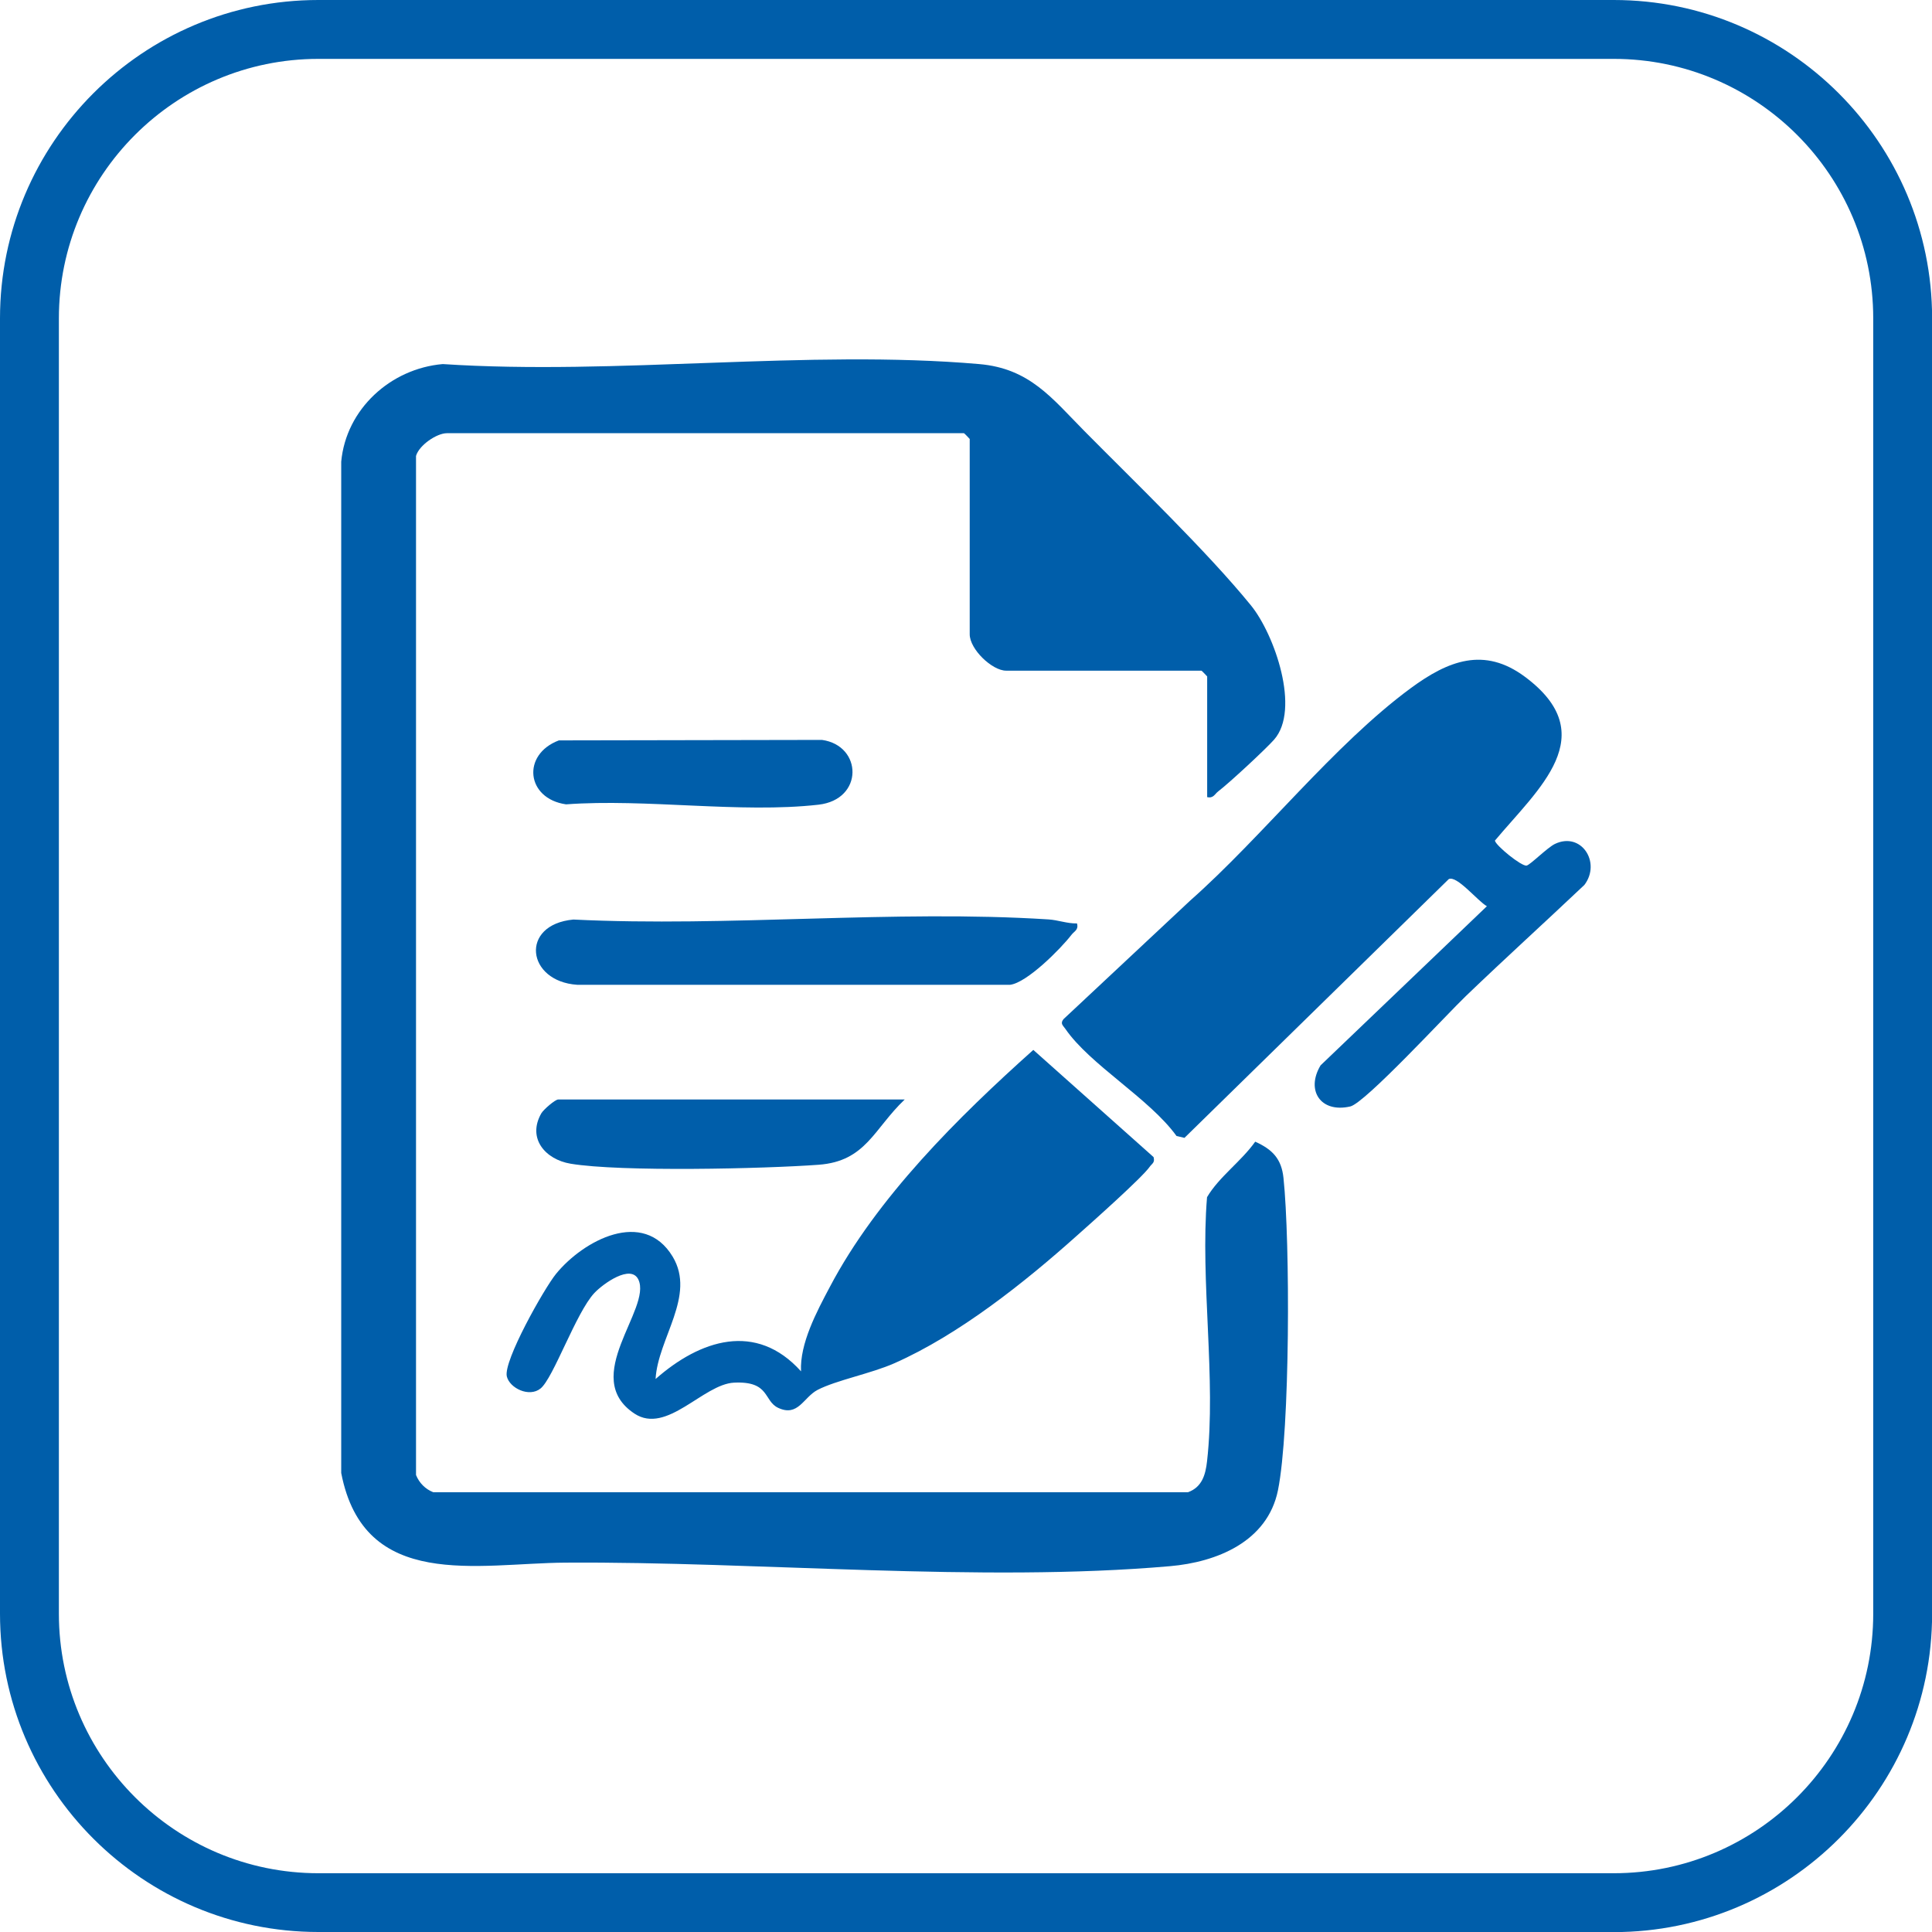 <svg width="88" height="88" viewBox="0 0 88 88" fill="none" xmlns="http://www.w3.org/2000/svg">
<g clip-path="url(#clip0_347_1664)">
<path d="M73.504 88H14.501C6.508 88 0 81.498 0 73.499V14.501C0 6.502 6.502 0 14.501 0H73.504C81.498 0 88.005 6.502 88.005 14.501V73.504C88.005 81.498 81.503 88.005 73.504 88.005V88ZM14.501 2.682C7.983 2.682 2.682 7.983 2.682 14.501V73.504C2.682 80.022 7.983 85.323 14.501 85.323H73.504C80.022 85.323 85.323 80.022 85.323 73.504V14.501C85.323 7.983 80.022 2.682 73.504 2.682H14.501Z" fill="#005EAA"/>
<path d="M54.985 36.304V30.811C54.985 30.811 54.743 30.548 54.722 30.548H45.827C45.188 30.548 44.169 29.571 44.169 28.89V19.995C44.169 19.995 43.928 19.732 43.906 19.732H20.354C19.893 19.732 19.088 20.279 18.949 20.767V67.184C19.094 67.544 19.373 67.828 19.732 67.968H54.115C54.748 67.737 54.91 67.179 54.979 66.562C55.403 62.828 54.663 58.348 54.979 54.529C55.537 53.59 56.524 52.914 57.173 52.002C57.957 52.356 58.37 52.78 58.461 53.654C58.767 56.562 58.767 65.13 58.209 67.882C57.731 70.226 55.414 71.154 53.295 71.337C44.657 72.093 34.528 71.117 25.746 71.176C21.76 71.203 16.583 72.485 15.542 67.093V21.03C15.762 18.632 17.795 16.787 20.167 16.583C28.058 17.103 36.808 15.907 44.598 16.583C46.9 16.781 47.908 18.133 49.394 19.635C51.691 21.958 54.99 25.129 56.98 27.576C58.053 28.895 59.244 32.318 58.032 33.691C57.635 34.137 55.983 35.671 55.494 36.041C55.317 36.175 55.274 36.379 54.968 36.304H54.985Z" fill="#005EAA"/>
<path d="M53.938 51.825L53.59 51.744C52.35 50.028 49.652 48.504 48.525 46.862C48.418 46.707 48.279 46.626 48.44 46.422L54.212 41.02C57.506 38.107 60.752 33.928 64.255 31.347C65.961 30.092 67.597 29.442 69.459 30.827C73.027 33.482 70.065 35.929 68.091 38.289C68.129 38.514 69.303 39.469 69.534 39.426C69.701 39.394 70.478 38.606 70.827 38.439C72.023 37.871 72.941 39.282 72.168 40.306C70.376 42.002 68.542 43.665 66.766 45.371C65.913 46.186 62.179 50.242 61.503 50.398C60.146 50.709 59.47 49.657 60.151 48.525L67.726 41.277C67.308 41.047 66.358 39.856 65.988 40.043L53.949 51.83L53.938 51.825Z" fill="#005EAA"/>
<path d="M52.544 52.705C52.613 52.962 52.474 52.994 52.372 53.139C52.039 53.627 49.679 55.725 49.056 56.278C46.664 58.418 43.686 60.789 40.741 62.093C39.673 62.565 38.096 62.866 37.243 63.306C36.594 63.644 36.358 64.55 35.446 64.126C34.77 63.81 35.076 62.898 33.434 62.978C32.028 63.048 30.371 65.355 28.901 64.389C26.39 62.731 29.705 59.614 29.078 58.284C28.734 57.56 27.463 58.477 27.071 58.896C26.234 59.791 25.204 62.78 24.619 63.246C24.104 63.66 23.214 63.23 23.085 62.694C22.919 61.996 24.786 58.686 25.328 58.021C26.578 56.492 29.308 55.033 30.639 57.238C31.712 59.024 29.963 60.961 29.861 62.812C31.889 61.026 34.437 60.183 36.486 62.463C36.422 61.203 37.2 59.743 37.796 58.622C39.936 54.55 43.665 50.864 47.066 47.822L52.538 52.699L52.544 52.705Z" fill="#005EAA"/>
<path d="M49.056 42.061C49.137 42.361 48.933 42.409 48.799 42.586C48.311 43.219 46.776 44.764 46.009 44.856H26.293C23.981 44.706 23.659 42.114 26.116 41.884C33.203 42.232 40.719 41.428 47.753 41.878C48.193 41.905 48.611 42.071 49.051 42.061H49.056Z" fill="#005EAA"/>
<path d="M41.208 50.081C39.797 51.422 39.443 52.892 37.291 53.053C34.818 53.236 28.262 53.386 25.988 53.005C24.839 52.812 24.003 51.852 24.657 50.709C24.759 50.537 25.285 50.081 25.424 50.081H41.213H41.208Z" fill="#005EAA"/>
<path d="M25.456 33.724L37.441 33.702C39.287 33.96 39.351 36.417 37.281 36.653C33.718 37.055 29.426 36.368 25.784 36.637C23.965 36.379 23.75 34.367 25.456 33.724Z" fill="#005EAA"/>
</g>
<defs>
<clipPath id="clip0_347_1664">
<rect width="88" height="88" fill="white"/>
</clipPath>
</defs>
</svg>
